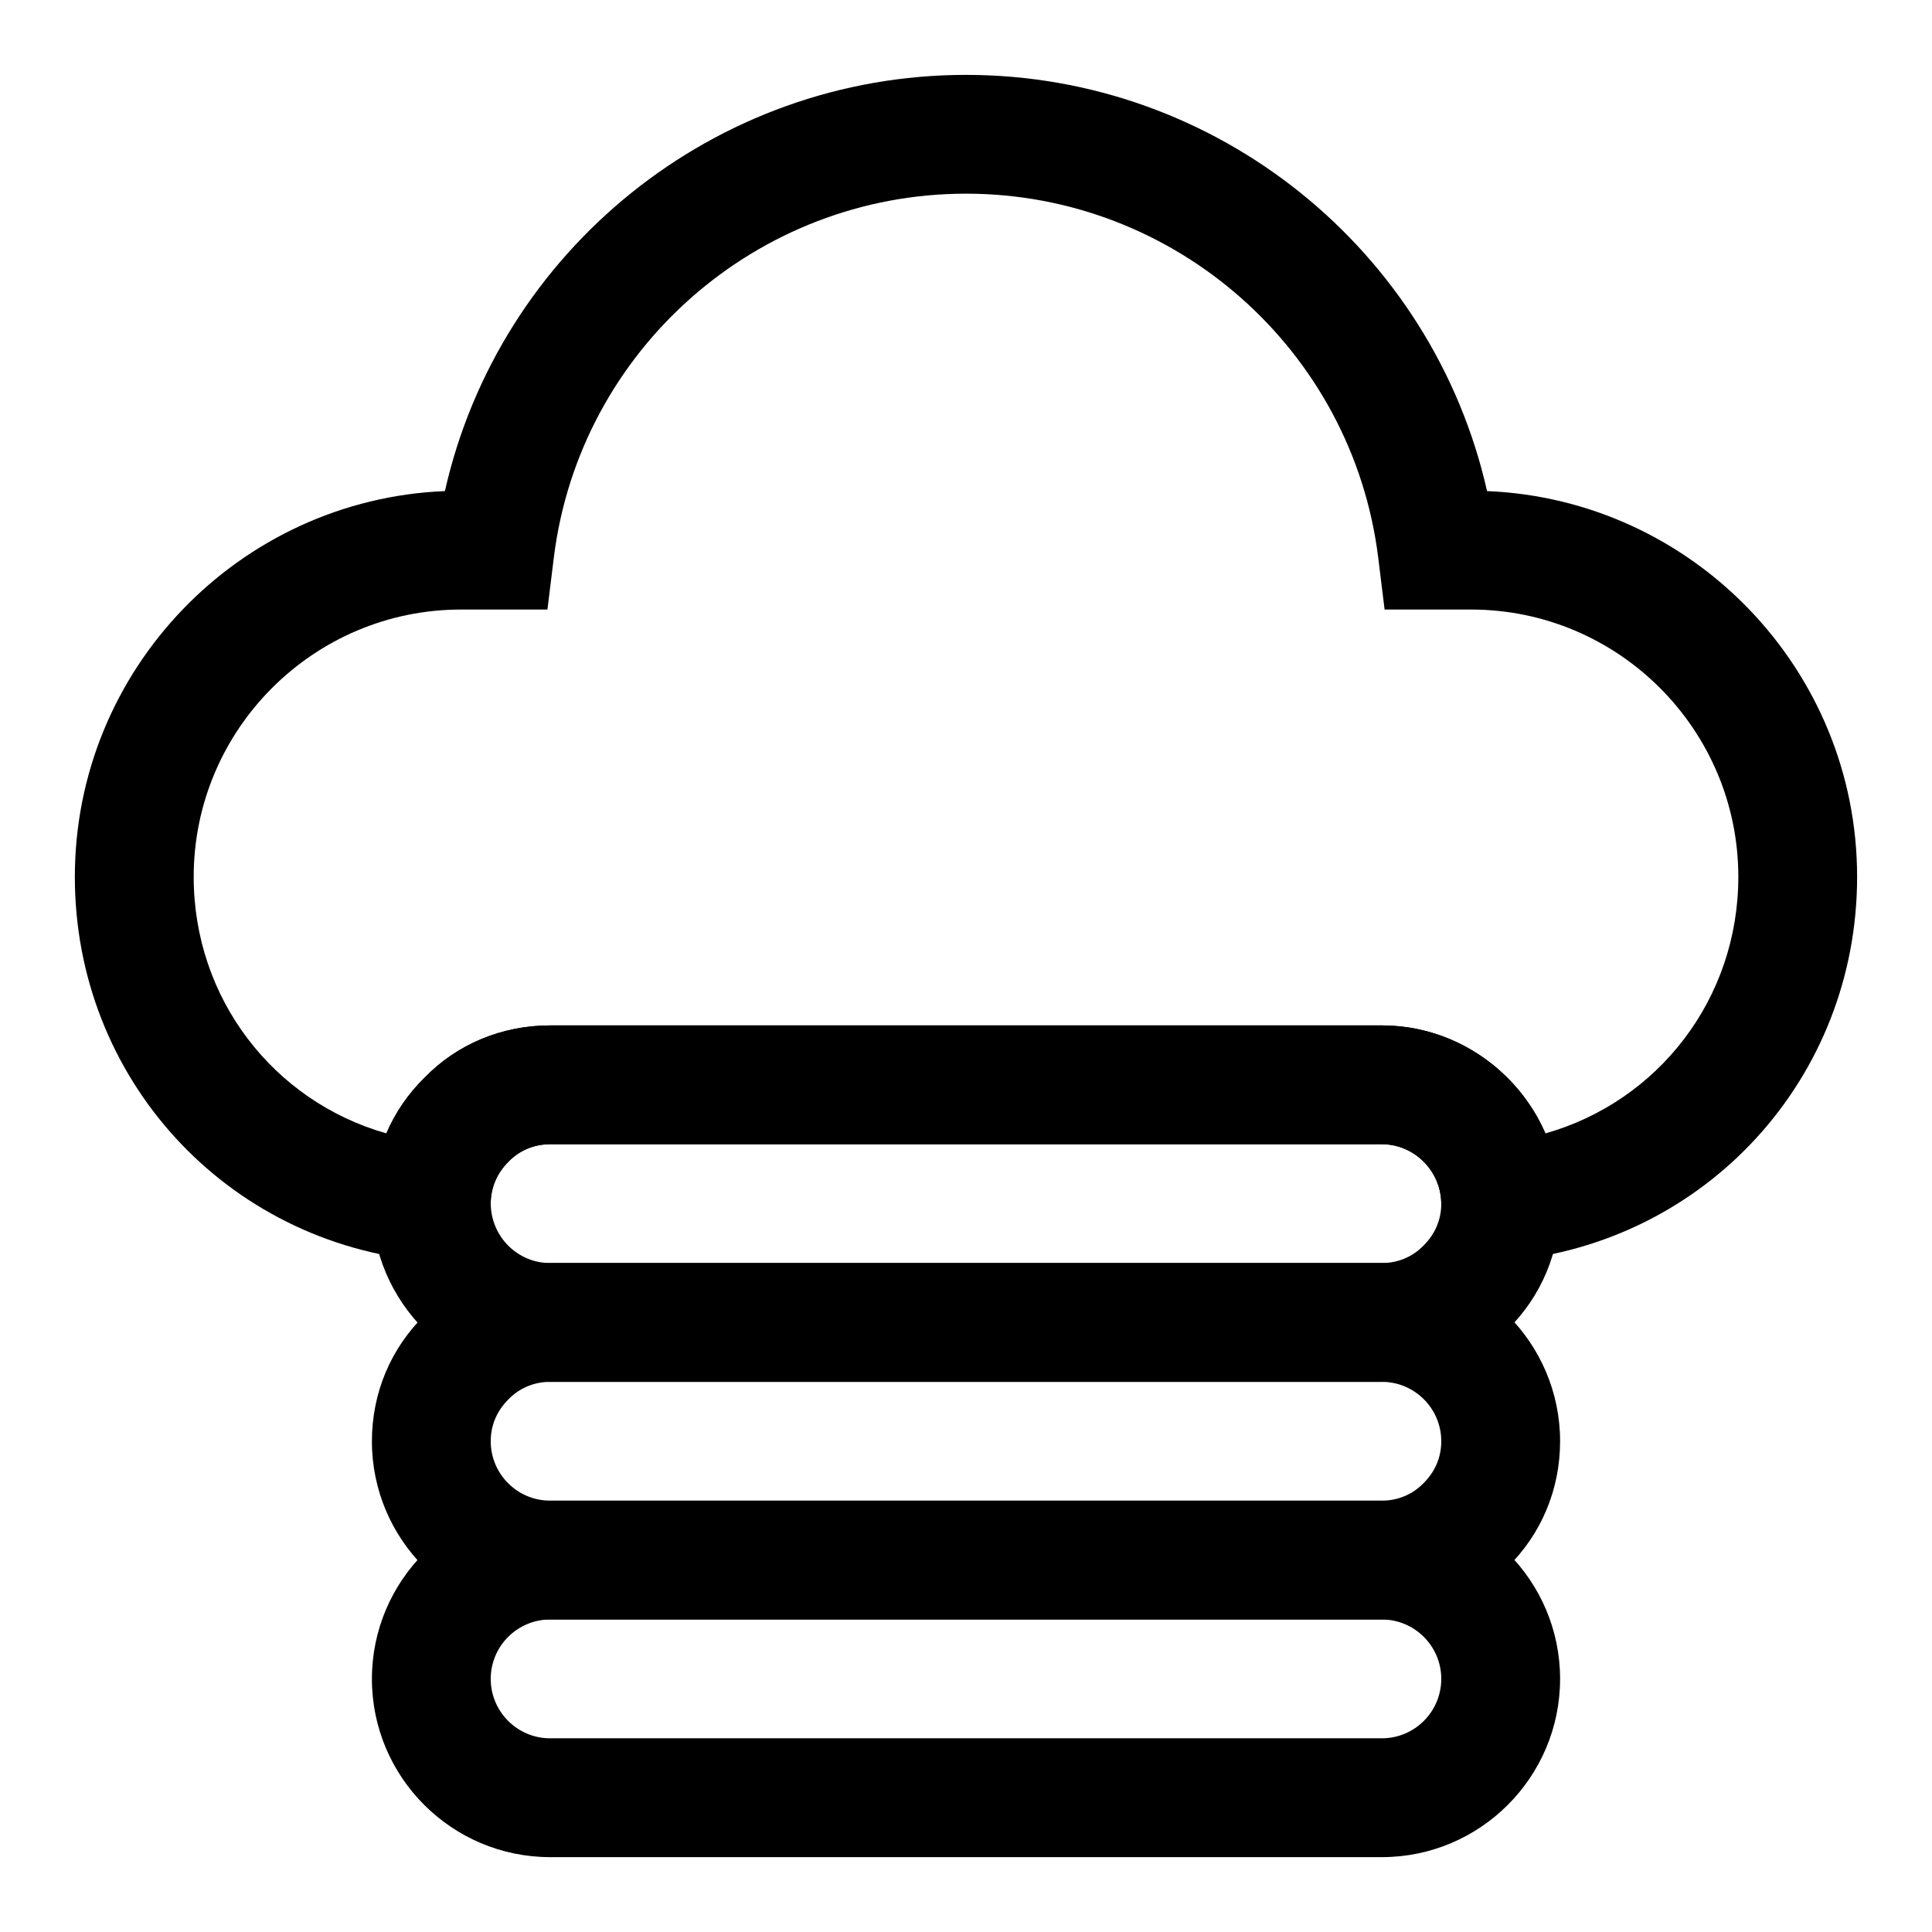<?xml version="1.0" encoding="UTF-8"?>
<!-- Uploaded to: ICON Repo, www.svgrepo.com, Generator: ICON Repo Mixer Tools -->
<svg fill="#000000" width="800px" height="800px" version="1.1" viewBox="144 144 512 512" xmlns="http://www.w3.org/2000/svg">
 <g>
  <path d="m273.73 479.68-16.832-1.496c-53.039-4.723-93.062-48.477-93.062-101.8 0-54.992 43.625-100.01 98.07-102.24 14.391-63.777 71.48-110.3 138.09-110.3s123.7 46.523 138.09 110.3c54.441 2.234 98.07 47.246 98.07 102.24 0 53.324-40.02 97.078-93.078 101.8l-16.816 1.496-0.316-16.895c-0.156-8.578-7.211-15.555-15.742-15.555h-220.42c-4.203 0-8.078 1.621-10.926 4.519-3.133 3.07-4.754 6.894-4.816 11.035zm16.059-63.938h220.42c19.27 0 36.055 11.84 43.344 28.621 29.914-8.469 51.121-35.691 51.121-67.98 0-39.062-31.789-70.848-70.848-70.848h-22.891l-1.699-13.809c-6.836-54.945-53.785-96.402-109.23-96.402-55.453 0-102.4 41.457-109.23 96.402l-1.699 13.809h-22.891c-39.062 0-70.852 31.785-70.852 70.848 0 32.273 21.176 59.48 51.043 67.969 2.379-5.527 5.824-10.562 10.234-14.848 8.535-8.785 20.422-13.762 33.188-13.762z"/>
  <path d="m510.21 636.16h-220.42c-26.039 0-47.23-21.191-47.23-47.23 0-26.039 21.191-47.23 47.23-47.23h220.42c26.039 0 47.23 21.191 47.23 47.23 0 26.039-21.191 47.23-47.23 47.23zm-220.42-62.977c-8.676 0-15.742 7.055-15.742 15.742 0 8.691 7.07 15.742 15.742 15.742h220.42c8.676 0 15.742-7.055 15.742-15.742 0-8.691-7.07-15.742-15.742-15.742z"/>
  <path d="m510.21 573.18h-220.42c-26.039 0-47.23-21.191-47.23-47.23 0-12.785 4.992-24.656 14.043-33.488 8.535-8.77 20.422-13.746 33.188-13.746h220.42c26.039 0 47.23 21.191 47.23 47.23 0 12.785-4.992 24.656-14.043 33.488-8.531 8.77-20.418 13.746-33.188 13.746zm-220.42-62.977c-4.203 0-8.078 1.621-10.926 4.519-3.211 3.133-4.816 7.019-4.816 11.223 0 8.691 7.07 15.742 15.742 15.742h220.42c4.203 0 8.078-1.621 10.926-4.519 3.211-3.129 4.816-7.016 4.816-11.223 0-8.691-7.07-15.742-15.742-15.742z"/>
  <path d="m510.21 510.21h-220.42c-26.039 0-47.23-21.191-47.23-47.23 0.234-13.258 5.211-24.875 14.043-33.473 8.535-8.785 20.422-13.762 33.188-13.762h220.42c25.566 0 46.762 20.844 47.23 46.461v0.773c0 12.785-4.992 24.656-14.043 33.488-8.531 8.766-20.418 13.742-33.188 13.742zm-220.42-62.977c-4.203 0-8.078 1.621-10.926 4.519-3.133 3.07-4.754 6.894-4.816 11.035 0 8.879 7.066 15.934 15.742 15.934h220.42c4.203 0 8.078-1.621 10.926-4.519 3.211-3.133 4.816-7.019 4.816-11.223l15.742-0.473-15.742 0.301c-0.156-8.598-7.211-15.574-15.742-15.574z"/>
 </g>
</svg>